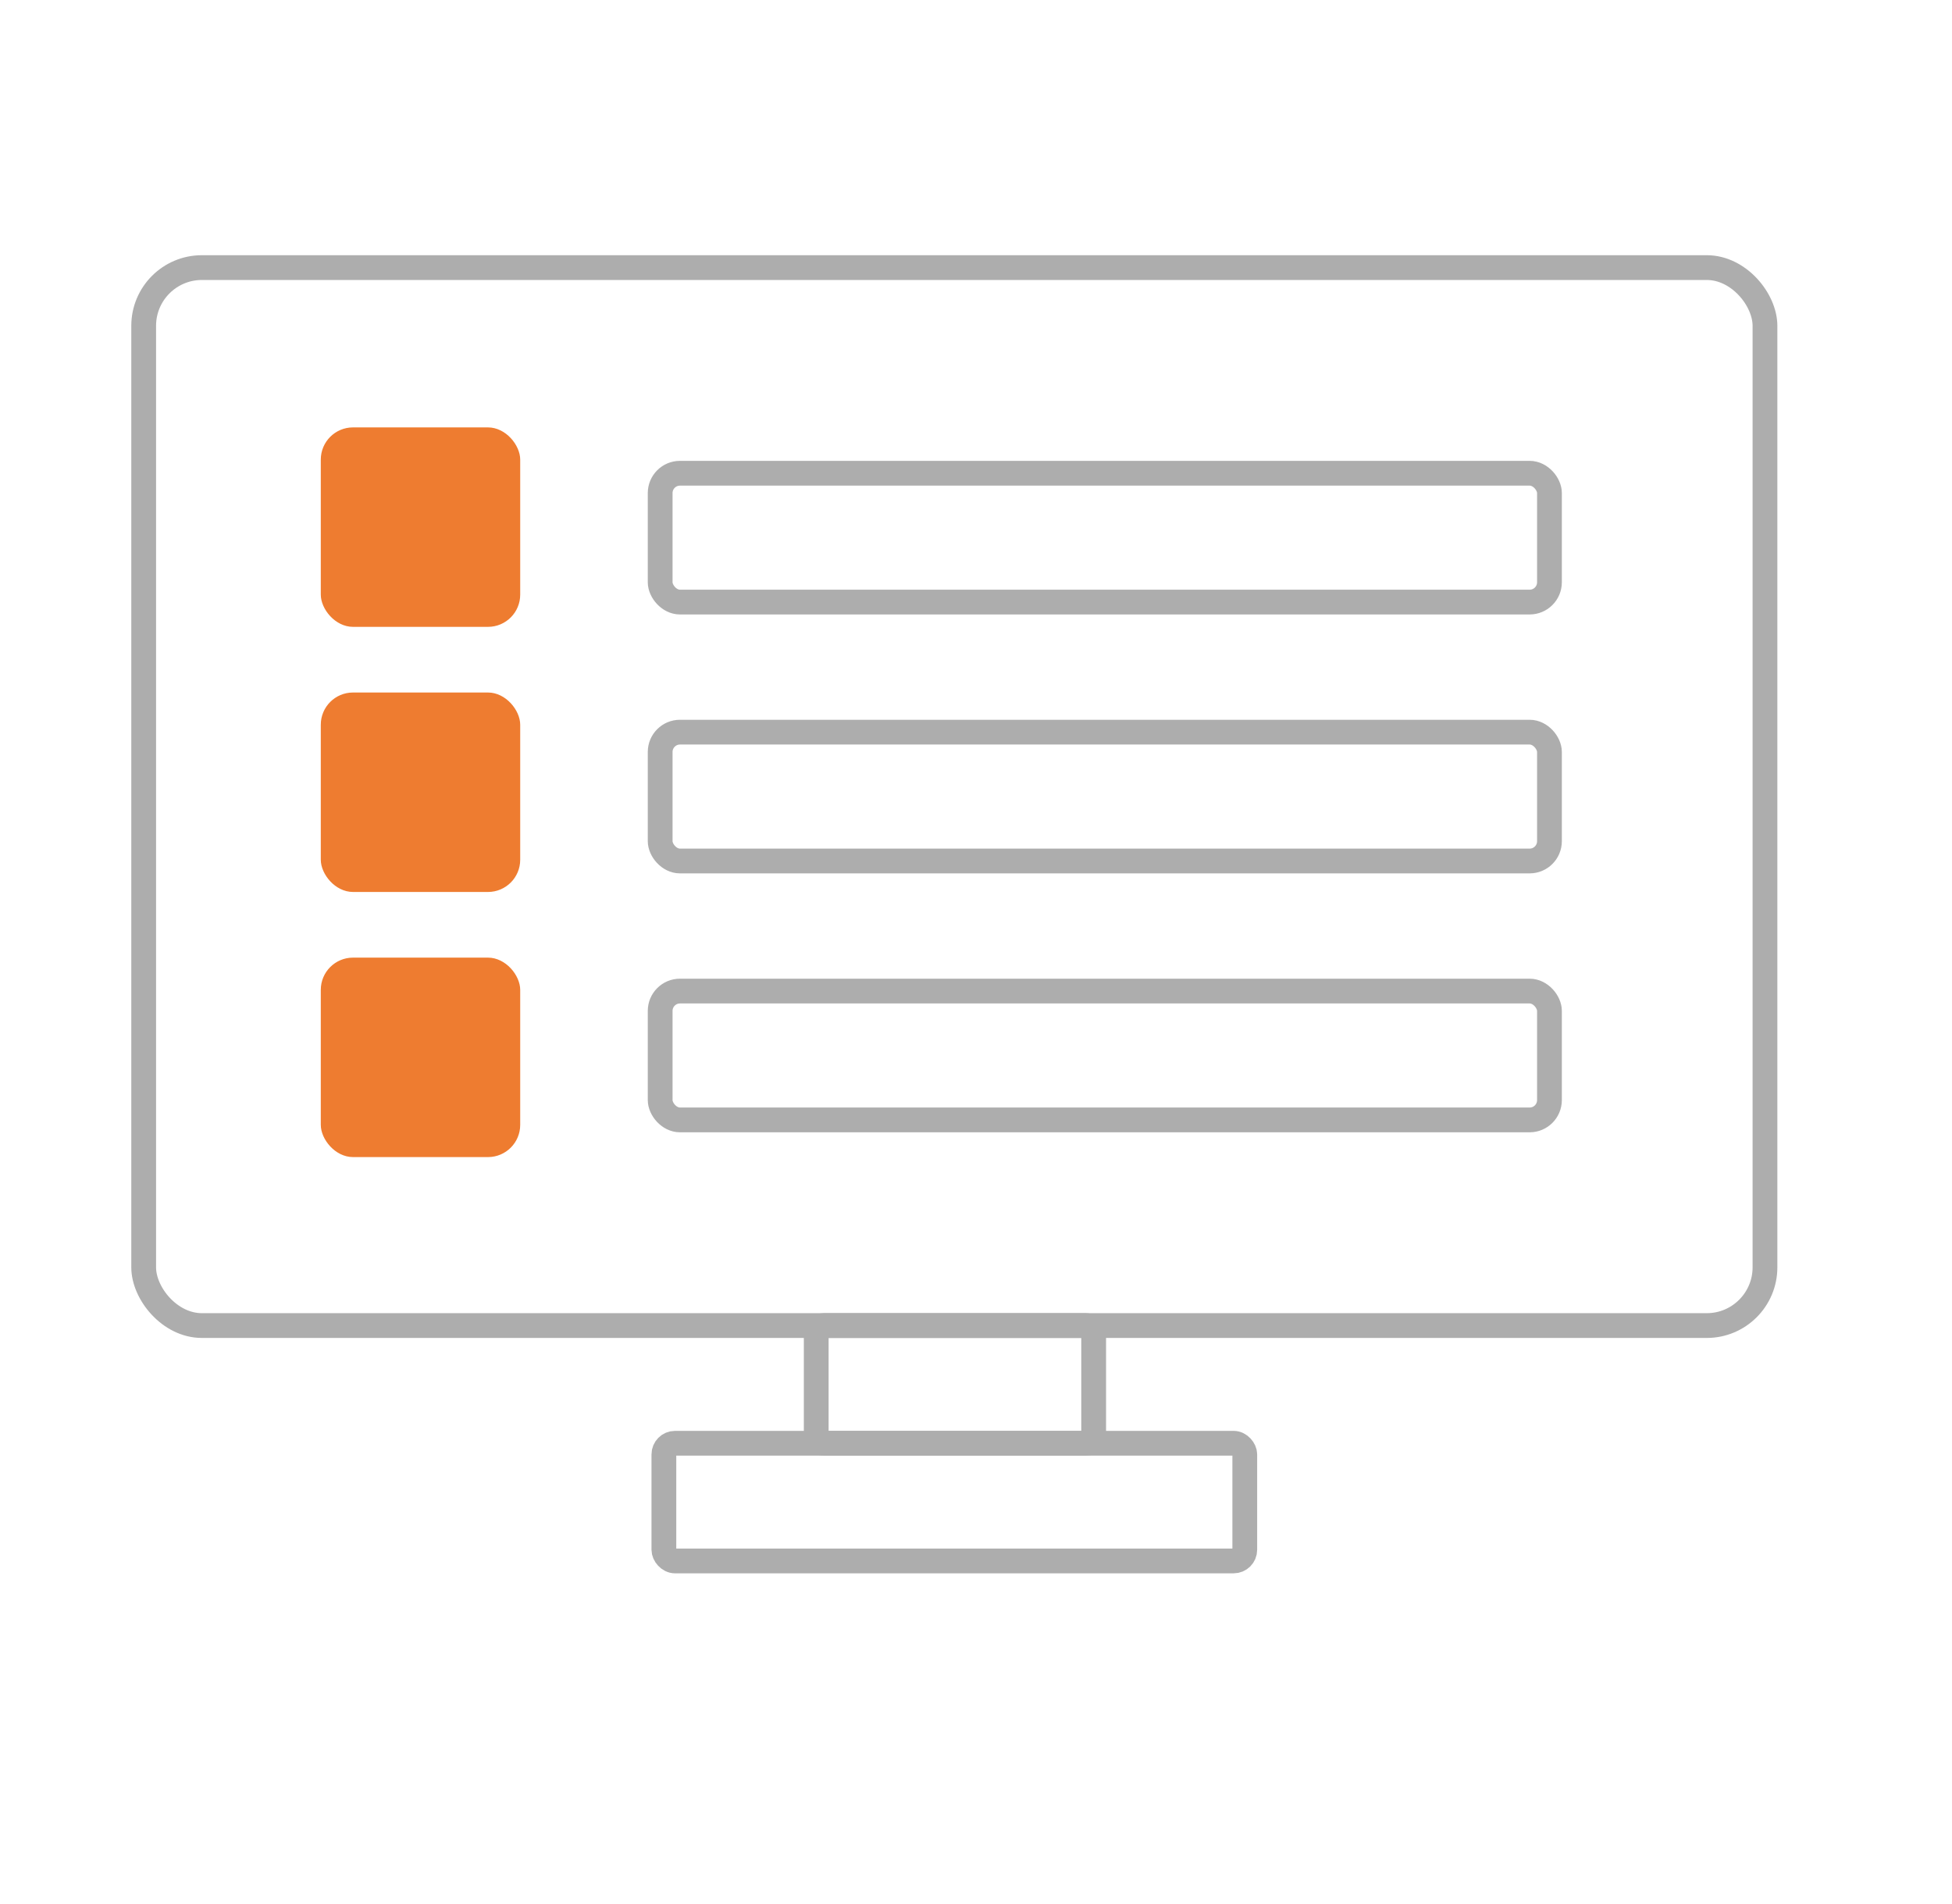 <svg xmlns="http://www.w3.org/2000/svg" id="Layer_1" data-name="Layer 1" viewBox="0 0 157.6 153.7"><defs><style>      .cls-1 {        fill: none;        stroke: #adadad;        stroke-linejoin: round;        stroke-width: 2px;      }      .cls-2 {        fill: #ee7c30;        stroke-width: 0px;      }    </style></defs><rect class="cls-1" x="11.6" y="21.6" width="130.9" height="85.4" rx="4.7" ry="4.7"></rect><rect class="cls-1" x="65.9" y="107" width="22.4" height="9.5" rx=".6" ry=".6"></rect><rect class="cls-1" x="53.6" y="116.5" width="46.9" height="9.5" rx=".9" ry=".9"></rect><rect class="cls-2" x="25.9" y="34.5" width="16.1" height="16.1" rx="2.6" ry="2.6"></rect><rect class="cls-1" x="53.3" y="38.2" width="71.8" height="10.4" rx="1.6" ry="1.6"></rect><rect class="cls-1" x="53.3" y="59.1" width="71.8" height="10.4" rx="1.6" ry="1.6"></rect><rect class="cls-1" x="53.3" y="80" width="71.8" height="10.4" rx="1.6" ry="1.6"></rect><rect class="cls-2" x="25.9" y="55.9" width="16.1" height="16.1" rx="2.6" ry="2.6"></rect><rect class="cls-2" x="25.9" y="77.3" width="16.1" height="16.1" rx="2.6" ry="2.6"></rect></svg>